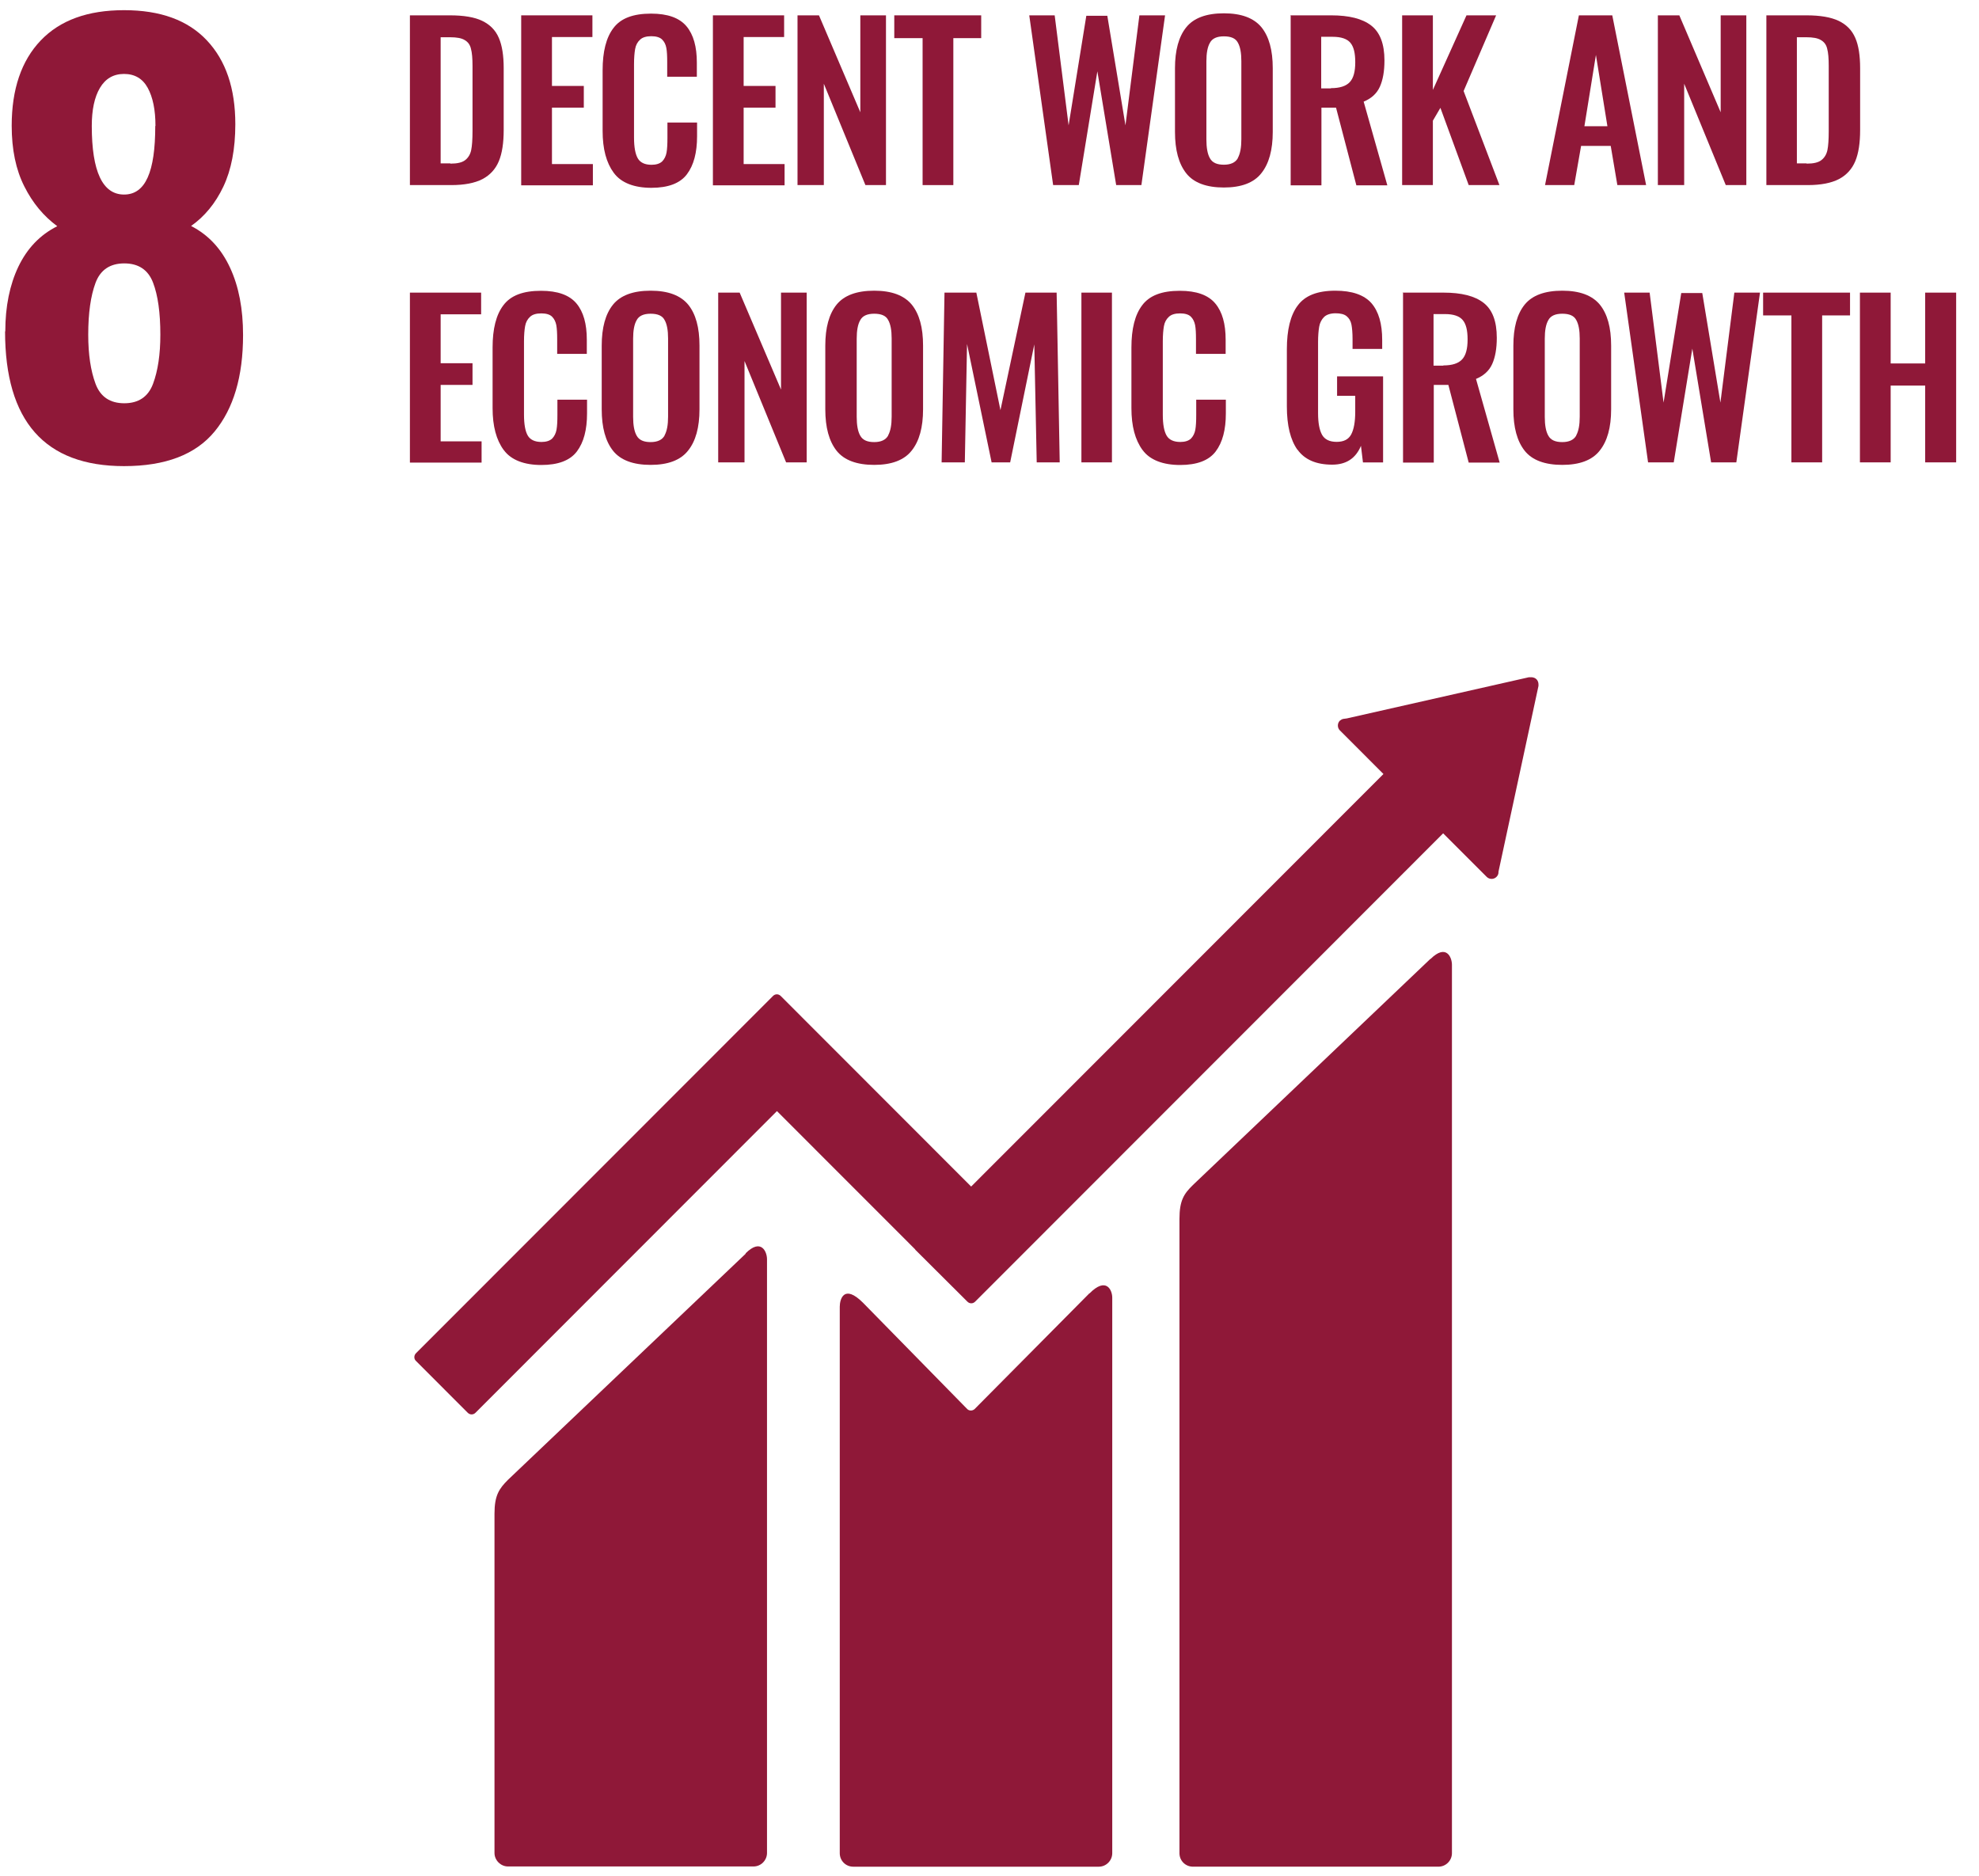<svg width="77" height="73" viewBox="0 0 77 73" fill="none" xmlns="http://www.w3.org/2000/svg">
<g id="Group">
<path id="Vector" d="M0.206 12.892C0.206 11.928 0.378 11.084 0.714 10.378C1.058 9.663 1.557 9.138 2.228 8.802C1.703 8.414 1.273 7.906 0.946 7.252C0.619 6.606 0.455 5.822 0.455 4.892C0.455 3.471 0.834 2.36 1.583 1.576C2.34 0.784 3.416 0.396 4.827 0.396C6.239 0.396 7.306 0.784 8.046 1.568C8.786 2.351 9.156 3.437 9.156 4.832C9.156 5.796 9.001 6.606 8.691 7.26C8.381 7.915 7.96 8.423 7.435 8.793C8.106 9.138 8.605 9.672 8.949 10.412C9.294 11.153 9.457 12.023 9.457 13.039C9.457 14.649 9.087 15.898 8.347 16.794C7.607 17.689 6.437 18.137 4.827 18.137C1.746 18.137 0.197 16.389 0.197 12.892H0.206ZM5.955 14.933C6.144 14.425 6.239 13.788 6.239 13.022C6.239 12.169 6.144 11.489 5.955 10.998C5.765 10.498 5.387 10.249 4.836 10.249C4.285 10.249 3.906 10.498 3.717 11.006C3.528 11.514 3.433 12.186 3.433 13.022C3.433 13.788 3.528 14.425 3.717 14.933C3.906 15.442 4.285 15.691 4.836 15.691C5.387 15.691 5.765 15.442 5.955 14.933ZM6.049 4.901C6.049 4.272 5.946 3.781 5.748 3.419C5.55 3.058 5.24 2.877 4.827 2.877C4.414 2.877 4.104 3.058 3.889 3.419C3.674 3.781 3.571 4.28 3.571 4.901C3.571 6.675 3.992 7.57 4.827 7.57C5.662 7.57 6.041 6.683 6.041 4.901H6.049Z" fill="#8F1838"/>
<g id="Group_2">
<path id="Vector_2" d="M15.949 0.597H17.507C18.04 0.597 18.462 0.666 18.763 0.812C19.065 0.958 19.28 1.174 19.409 1.475C19.538 1.776 19.598 2.164 19.598 2.655V5.058C19.598 5.557 19.538 5.962 19.409 6.272C19.28 6.582 19.065 6.814 18.772 6.969C18.471 7.124 18.066 7.202 17.559 7.202H15.949V0.597ZM17.524 6.367C17.791 6.367 17.98 6.324 18.101 6.229C18.221 6.134 18.299 6.005 18.333 5.841C18.367 5.678 18.385 5.428 18.385 5.101V2.569C18.385 2.276 18.367 2.052 18.324 1.897C18.29 1.742 18.204 1.63 18.084 1.561C17.963 1.484 17.774 1.449 17.507 1.449H17.145V6.358H17.524V6.367Z" fill="#8F1838"/>
<path id="Vector_3" d="M20.279 0.597H23.05V1.441H21.476V3.344H22.715V4.188H21.476V6.384H23.068V7.211H20.279V0.605V0.597Z" fill="#8F1838"/>
<path id="Vector_4" d="M23.878 6.722C23.594 6.335 23.447 5.801 23.447 5.094V2.735C23.447 2.011 23.585 1.46 23.869 1.09C24.153 0.711 24.635 0.53 25.332 0.53C25.977 0.53 26.433 0.694 26.709 1.021C26.984 1.348 27.113 1.822 27.113 2.433V2.985H25.96V2.416C25.96 2.184 25.952 2.003 25.926 1.865C25.9 1.727 25.848 1.624 25.762 1.538C25.676 1.452 25.53 1.409 25.341 1.409C25.151 1.409 24.996 1.452 24.902 1.546C24.807 1.632 24.738 1.753 24.712 1.908C24.686 2.054 24.669 2.252 24.669 2.494V5.353C24.669 5.732 24.721 5.999 24.816 6.162C24.91 6.326 25.091 6.412 25.349 6.412C25.53 6.412 25.668 6.369 25.762 6.283C25.848 6.197 25.909 6.076 25.934 5.938C25.96 5.792 25.969 5.603 25.969 5.361V4.767H27.122V5.301C27.122 5.938 26.993 6.429 26.726 6.782C26.459 7.135 25.995 7.308 25.341 7.308C24.686 7.308 24.17 7.118 23.886 6.731L23.878 6.722Z" fill="#8F1838"/>
<path id="Vector_5" d="M27.738 0.597H30.509V1.441H28.934V3.344H30.174V4.188H28.934V6.384H30.527V7.211H27.738V0.605V0.597Z" fill="#8F1838"/>
<path id="Vector_6" d="M31.021 0.597H31.865L33.474 4.369V0.597H34.472V7.202H33.672L32.054 3.258V7.202H31.03V0.597H31.021Z" fill="#8F1838"/>
<path id="Vector_7" d="M35.897 1.484H34.795V0.597H38.177V1.484H37.093V7.202H35.897V1.484Z" fill="#8F1838"/>
<path id="Vector_8" d="M40.029 0.597H41.036L41.578 4.877L42.267 0.614H43.084L43.79 4.877L44.332 0.597H45.331L44.41 7.202H43.429L42.697 2.775L41.974 7.202H40.976L40.047 0.597H40.029Z" fill="#8F1838"/>
<path id="Vector_9" d="M46.156 6.745C45.863 6.374 45.717 5.841 45.717 5.134V2.654C45.717 1.957 45.863 1.423 46.156 1.061C46.448 0.699 46.939 0.518 47.619 0.518C48.299 0.518 48.781 0.699 49.082 1.061C49.374 1.423 49.521 1.948 49.521 2.654V5.134C49.521 5.832 49.374 6.374 49.073 6.745C48.781 7.115 48.29 7.296 47.619 7.296C46.947 7.296 46.448 7.115 46.156 6.745ZM48.161 6.151C48.256 5.978 48.299 5.737 48.299 5.419V2.378C48.299 2.06 48.256 1.819 48.161 1.655C48.075 1.491 47.894 1.414 47.619 1.414C47.343 1.414 47.163 1.5 47.077 1.664C46.982 1.827 46.939 2.068 46.939 2.387V5.427C46.939 5.746 46.982 5.996 47.077 6.159C47.171 6.331 47.352 6.409 47.619 6.409C47.886 6.409 48.066 6.323 48.161 6.159V6.151Z" fill="#8F1838"/>
<path id="Vector_10" d="M50.201 0.597H51.793C52.49 0.597 53.007 0.726 53.351 0.993C53.695 1.26 53.867 1.708 53.867 2.353C53.867 2.775 53.807 3.111 53.687 3.378C53.566 3.645 53.351 3.835 53.058 3.955L53.979 7.211H52.774L51.983 4.188H51.415V7.211H50.218V0.605H50.201V0.597ZM51.785 3.43C52.129 3.43 52.37 3.352 52.516 3.197C52.663 3.042 52.731 2.784 52.731 2.422C52.731 2.061 52.671 1.82 52.542 1.665C52.413 1.51 52.181 1.432 51.853 1.432H51.406V3.439H51.793H51.785V3.43Z" fill="#8F1838"/>
<path id="Vector_11" d="M54.555 0.597H55.751V3.499L57.059 0.597H58.212L56.947 3.542L58.341 7.202H57.145L56.044 4.196L55.751 4.696V7.202H54.555V0.597Z" fill="#8F1838"/>
<path id="Vector_12" d="M61.441 0.597H62.731L64.048 7.202H62.929L62.671 5.678H61.518L61.251 7.202H60.115L61.432 0.597H61.441ZM62.542 4.911L62.095 2.138L61.647 4.911H62.542Z" fill="#8F1838"/>
<path id="Vector_13" d="M64.496 0.597H65.34L66.949 4.369V0.597H67.947V7.202H67.147L65.529 3.258V7.202H64.505V0.597H64.496Z" fill="#8F1838"/>
<path id="Vector_14" d="M68.727 0.597H70.284C70.818 0.597 71.231 0.666 71.541 0.812C71.842 0.958 72.057 1.174 72.186 1.475C72.315 1.768 72.375 2.164 72.375 2.655V5.058C72.375 5.557 72.315 5.962 72.186 6.272C72.057 6.582 71.842 6.814 71.549 6.969C71.248 7.124 70.844 7.202 70.336 7.202H68.727V0.597ZM70.293 6.367C70.56 6.367 70.749 6.324 70.869 6.229C70.99 6.134 71.067 6.005 71.102 5.841C71.136 5.678 71.153 5.428 71.153 5.101V2.569C71.153 2.276 71.136 2.052 71.093 1.897C71.059 1.742 70.973 1.63 70.852 1.561C70.732 1.484 70.542 1.449 70.276 1.449H69.914V6.358H70.293V6.367Z" fill="#8F1838"/>
<path id="Vector_15" d="M15.949 11.386H18.72V12.23H17.145V14.133H18.385V14.977H17.145V17.173H18.738V18H15.949V11.394V11.386Z" fill="#8F1838"/>
<path id="Vector_16" d="M19.596 17.507C19.312 17.119 19.166 16.586 19.166 15.879V13.52C19.166 12.796 19.304 12.245 19.588 11.875C19.872 11.496 20.354 11.315 21.051 11.315C21.696 11.315 22.152 11.479 22.428 11.806C22.703 12.133 22.832 12.607 22.832 13.218V13.77H21.679V13.201C21.679 12.969 21.67 12.788 21.645 12.65C21.619 12.521 21.567 12.409 21.481 12.323C21.395 12.236 21.249 12.194 21.059 12.194C20.87 12.194 20.715 12.236 20.62 12.331C20.526 12.417 20.457 12.538 20.431 12.693C20.405 12.839 20.388 13.037 20.388 13.279V16.138C20.388 16.517 20.44 16.784 20.534 16.947C20.629 17.111 20.81 17.197 21.068 17.197C21.249 17.197 21.386 17.154 21.481 17.068C21.567 16.982 21.627 16.861 21.653 16.723C21.679 16.577 21.688 16.387 21.688 16.146V15.552H22.841V16.086C22.841 16.723 22.712 17.214 22.445 17.567C22.178 17.92 21.713 18.093 21.059 18.093C20.405 18.093 19.889 17.903 19.605 17.516L19.596 17.507Z" fill="#8F1838"/>
<path id="Vector_17" d="M23.851 17.538C23.558 17.167 23.412 16.633 23.412 15.927V13.447C23.412 12.749 23.558 12.216 23.851 11.854C24.144 11.492 24.634 11.311 25.314 11.311C25.994 11.311 26.476 11.492 26.777 11.854C27.07 12.216 27.216 12.741 27.216 13.447V15.927C27.216 16.625 27.07 17.167 26.768 17.538C26.476 17.908 25.985 18.089 25.314 18.089C24.643 18.089 24.144 17.908 23.851 17.538ZM25.856 16.943C25.951 16.771 25.994 16.53 25.994 16.211V13.171C25.994 12.853 25.951 12.612 25.856 12.448C25.77 12.284 25.589 12.207 25.314 12.207C25.039 12.207 24.858 12.293 24.772 12.457C24.677 12.62 24.634 12.861 24.634 13.18V16.22C24.634 16.539 24.677 16.788 24.772 16.952C24.866 17.124 25.047 17.202 25.314 17.202C25.581 17.202 25.762 17.116 25.856 16.952V16.943Z" fill="#8F1838"/>
<path id="Vector_18" d="M27.936 11.386H28.779L30.388 15.158V11.386H31.387V17.991H30.586L28.968 14.047V17.991H27.944V11.386H27.936Z" fill="#8F1838"/>
<path id="Vector_19" d="M32.55 17.538C32.258 17.167 32.111 16.633 32.111 15.927V13.447C32.111 12.749 32.258 12.216 32.55 11.854C32.843 11.492 33.333 11.311 34.013 11.311C34.693 11.311 35.175 11.492 35.476 11.854C35.769 12.216 35.915 12.741 35.915 13.447V15.927C35.915 16.625 35.769 17.167 35.468 17.538C35.175 17.908 34.684 18.089 34.013 18.089C33.342 18.089 32.843 17.908 32.55 17.538ZM34.555 16.943C34.65 16.771 34.693 16.53 34.693 16.211V13.171C34.693 12.853 34.65 12.612 34.555 12.448C34.469 12.284 34.289 12.207 34.013 12.207C33.738 12.207 33.557 12.293 33.471 12.457C33.376 12.62 33.333 12.861 33.333 13.18V16.22C33.333 16.539 33.376 16.788 33.471 16.952C33.566 17.124 33.746 17.202 34.013 17.202C34.28 17.202 34.461 17.116 34.555 16.952V16.943Z" fill="#8F1838"/>
<path id="Vector_20" d="M36.74 11.386H37.988L38.926 15.959L39.898 11.386H41.112L41.232 17.991H40.337L40.243 13.401L39.304 17.991H38.582L37.626 13.384L37.54 17.991H36.637L36.749 11.386H36.74Z" fill="#8F1838"/>
<path id="Vector_21" d="M42.076 11.386H43.264V17.991H42.076V11.386Z" fill="#8F1838"/>
<path id="Vector_22" d="M44.452 17.507C44.168 17.119 44.022 16.586 44.022 15.879V13.52C44.022 12.796 44.159 12.245 44.443 11.875C44.727 11.496 45.209 11.315 45.906 11.315C46.552 11.315 47.008 11.479 47.283 11.806C47.559 12.133 47.688 12.607 47.688 13.218V13.77H46.534V13.201C46.534 12.969 46.526 12.788 46.5 12.65C46.474 12.521 46.422 12.409 46.336 12.323C46.25 12.236 46.104 12.194 45.915 12.194C45.725 12.194 45.571 12.236 45.476 12.331C45.381 12.417 45.312 12.538 45.286 12.693C45.261 12.839 45.243 13.037 45.243 13.279V16.138C45.243 16.517 45.295 16.784 45.39 16.947C45.484 17.111 45.665 17.197 45.923 17.197C46.104 17.197 46.242 17.154 46.336 17.068C46.422 16.982 46.483 16.861 46.508 16.723C46.534 16.577 46.543 16.387 46.543 16.146V15.552H47.696V16.086C47.696 16.723 47.567 17.214 47.3 17.567C47.033 17.92 46.569 18.093 45.915 18.093C45.261 18.093 44.744 17.903 44.46 17.516L44.452 17.507Z" fill="#8F1838"/>
<path id="Vector_23" d="M50.483 17.503C50.208 17.116 50.07 16.556 50.07 15.815V13.593C50.07 12.835 50.208 12.267 50.492 11.888C50.776 11.501 51.258 11.311 51.955 11.311C52.609 11.311 53.074 11.475 53.358 11.793C53.642 12.121 53.779 12.594 53.779 13.232V13.576H52.626V13.197C52.626 12.956 52.609 12.767 52.583 12.629C52.557 12.491 52.489 12.379 52.394 12.302C52.299 12.224 52.153 12.19 51.964 12.19C51.774 12.19 51.611 12.241 51.516 12.336C51.421 12.431 51.353 12.56 51.327 12.715C51.301 12.87 51.284 13.068 51.284 13.309V16.074C51.284 16.453 51.335 16.728 51.439 16.918C51.542 17.099 51.731 17.193 52.007 17.193C52.282 17.193 52.471 17.098 52.575 16.9C52.678 16.702 52.73 16.41 52.73 16.022V15.402H52.024V14.644H53.814V17.994H53.031L52.953 17.348C52.747 17.839 52.377 18.08 51.834 18.08C51.206 18.08 50.759 17.882 50.483 17.495V17.503Z" fill="#8F1838"/>
<path id="Vector_24" d="M54.572 11.386H56.164C56.861 11.386 57.378 11.515 57.722 11.782C58.066 12.049 58.238 12.497 58.238 13.143C58.238 13.565 58.178 13.9 58.058 14.167C57.937 14.434 57.722 14.624 57.429 14.744L58.35 18H57.145L56.354 14.977H55.786V18H54.59V11.394H54.572V11.386ZM56.156 14.219C56.5 14.219 56.741 14.142 56.887 13.986C57.033 13.831 57.102 13.573 57.102 13.211C57.102 12.85 57.042 12.608 56.913 12.454C56.784 12.299 56.552 12.221 56.225 12.221H55.777V14.228H56.164H56.156V14.219Z" fill="#8F1838"/>
<path id="Vector_25" d="M59.322 17.538C59.029 17.167 58.883 16.633 58.883 15.927V13.447C58.883 12.749 59.029 12.216 59.322 11.854C59.614 11.492 60.105 11.311 60.785 11.311C61.465 11.311 61.947 11.492 62.248 11.854C62.54 12.216 62.687 12.741 62.687 13.447V15.927C62.687 16.625 62.54 17.167 62.239 17.538C61.947 17.908 61.456 18.089 60.785 18.089C60.114 18.089 59.614 17.908 59.322 17.538ZM61.327 16.943C61.422 16.771 61.465 16.53 61.465 16.211V13.171C61.465 12.853 61.422 12.612 61.327 12.448C61.241 12.284 61.06 12.207 60.785 12.207C60.509 12.207 60.329 12.293 60.243 12.457C60.148 12.62 60.105 12.861 60.105 13.18V16.22C60.105 16.539 60.148 16.788 60.243 16.952C60.337 17.124 60.518 17.202 60.785 17.202C61.051 17.202 61.232 17.116 61.327 16.952V16.943Z" fill="#8F1838"/>
<path id="Vector_26" d="M63.178 11.386H64.185L64.727 15.666L65.415 11.403H66.233L66.939 15.666L67.481 11.386H68.479L67.558 17.991H66.577L65.846 13.564L65.123 17.991H64.124L63.195 11.386H63.178Z" fill="#8F1838"/>
<path id="Vector_27" d="M69.701 12.273H68.6V11.386H71.982V12.273H70.897V17.991H69.701V12.273Z" fill="#8F1838"/>
<path id="Vector_28" d="M72.367 11.386H73.563V14.142H74.906V11.386H76.111V17.991H74.906V15.003H73.563V17.991H72.367V11.386Z" fill="#8F1838"/>
</g>
<g id="Group_3">
<path id="Vector_29" d="M55.658 37.307L46.416 46.108C46.063 46.453 45.891 46.711 45.891 47.434V72.108C45.891 72.401 46.123 72.633 46.416 72.633H55.968C56.261 72.633 56.493 72.392 56.493 72.108V37.539C56.493 37.247 56.269 36.713 55.658 37.316" fill="#8F1838"/>
<path id="Vector_30" d="M29.017 48.779L19.765 57.58C19.421 57.925 19.24 58.183 19.24 58.898V72.1C19.24 72.384 19.481 72.625 19.765 72.625H29.318C29.61 72.625 29.843 72.384 29.843 72.1V48.994C29.843 48.701 29.61 48.167 29.008 48.77" fill="#8F1838"/>
<path id="Vector_31" d="M59.86 26.629C59.86 26.56 59.835 26.482 59.783 26.431C59.731 26.379 59.671 26.362 59.611 26.353H59.482L52.399 27.955L52.27 27.972C52.218 27.981 52.175 28.007 52.132 28.041C52.029 28.144 52.029 28.317 52.132 28.42L52.21 28.497L53.828 30.117L37.786 46.169L30.377 38.754C30.291 38.668 30.162 38.668 30.076 38.754L28.062 40.77L16.186 52.654C16.1 52.74 16.1 52.878 16.186 52.956L18.199 54.971C18.285 55.057 18.415 55.057 18.501 54.971L30.23 43.233L35.609 48.615C35.609 48.615 35.609 48.632 35.626 48.641L37.64 50.648C37.726 50.734 37.855 50.734 37.941 50.648L56.151 32.425L57.847 34.121C57.95 34.224 58.122 34.224 58.225 34.121C58.277 34.069 58.303 34.009 58.303 33.949V33.923L59.86 26.689V26.611V26.629Z" fill="#8F1838"/>
<path id="Vector_32" d="M42.39 50.32L37.915 54.833C37.829 54.902 37.708 54.902 37.631 54.824L33.578 50.69C32.837 49.95 32.674 50.553 32.674 50.845V72.108C32.674 72.401 32.906 72.634 33.199 72.634H42.751C43.044 72.634 43.276 72.392 43.276 72.108V50.492C43.276 50.2 43.044 49.666 42.39 50.329" fill="#8F1838"/>
</g>
</g>
</svg>
